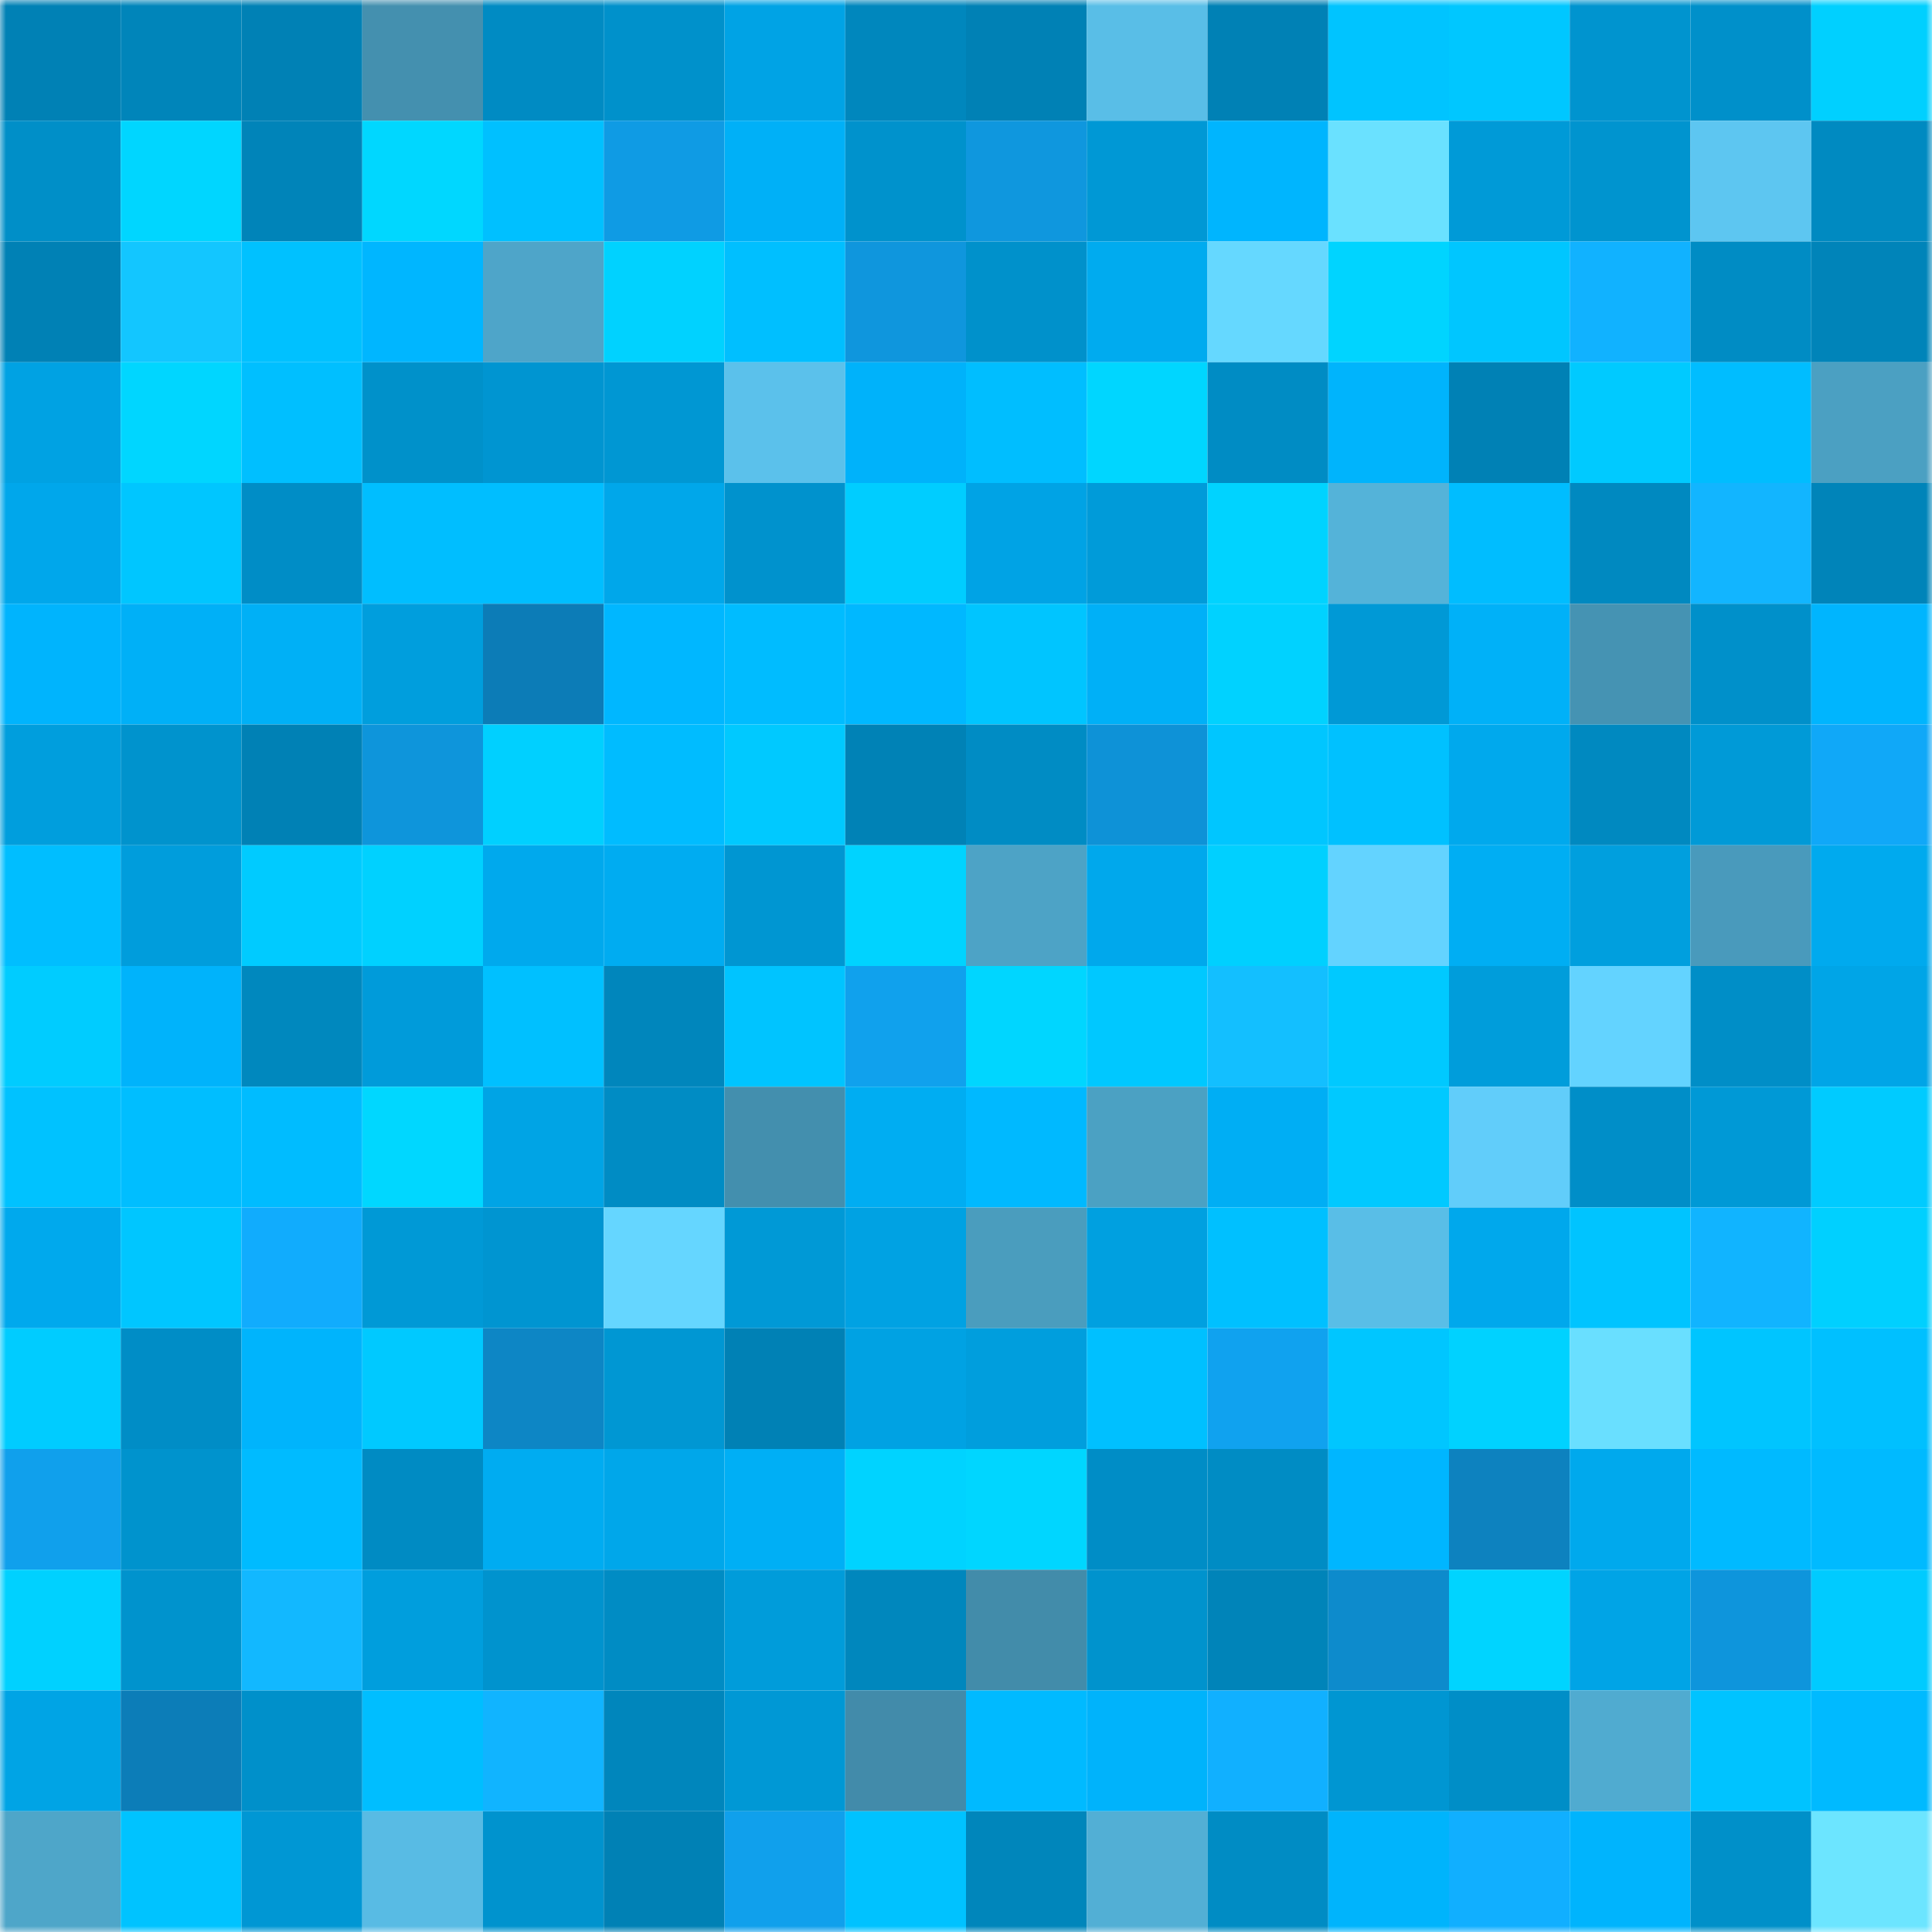 <svg viewBox="0 0 160 160" fill="none" role="img" xmlns="http://www.w3.org/2000/svg" width="240" height="240" name="ens%2Ckoufs.eth"><mask id="953576217" mask-type="alpha" maskUnits="userSpaceOnUse" x="0" y="0" width="160" height="160"><rect width="160" height="160" fill="#FFFFFF"></rect></mask><g mask="url(#953576217)"><rect x="0" y="0" width="10" height="10" fill="#0081b5"></rect><rect x="10" y="0" width="10" height="10" fill="#0085ba"></rect><rect x="20" y="0" width="10" height="10" fill="#0081b5"></rect><rect x="30" y="0" width="10" height="10" fill="#4490af"></rect><rect x="40" y="0" width="10" height="10" fill="#008bc3"></rect><rect x="50" y="0" width="10" height="10" fill="#0091cb"></rect><rect x="60" y="0" width="10" height="10" fill="#00a3e5"></rect><rect x="70" y="0" width="10" height="10" fill="#0087bd"></rect><rect x="80" y="0" width="10" height="10" fill="#0081b5"></rect><rect x="90" y="0" width="10" height="10" fill="#59bee7"></rect><rect x="100" y="0" width="10" height="10" fill="#0081b5"></rect><rect x="110" y="0" width="10" height="10" fill="#00c4ff"></rect><rect x="120" y="0" width="10" height="10" fill="#00c7ff"></rect><rect x="130" y="0" width="10" height="10" fill="#0094cf"></rect><rect x="140" y="0" width="10" height="10" fill="#0090ca"></rect><rect x="150" y="0" width="10" height="10" fill="#00d0ff"></rect><rect x="0" y="10" width="10" height="10" fill="#008fc8"></rect><rect x="10" y="10" width="10" height="10" fill="#00d6ff"></rect><rect x="20" y="10" width="10" height="10" fill="#0084b9"></rect><rect x="30" y="10" width="10" height="10" fill="#00d7ff"></rect><rect x="40" y="10" width="10" height="10" fill="#00c0ff"></rect><rect x="50" y="10" width="10" height="10" fill="#0f9be4"></rect><rect x="60" y="10" width="10" height="10" fill="#00b0f7"></rect><rect x="70" y="10" width="10" height="10" fill="#0092cc"></rect><rect x="80" y="10" width="10" height="10" fill="#0f97de"></rect><rect x="90" y="10" width="10" height="10" fill="#0098d5"></rect><rect x="100" y="10" width="10" height="10" fill="#00b5fe"></rect><rect x="110" y="10" width="10" height="10" fill="#6ae1ff"></rect><rect x="120" y="10" width="10" height="10" fill="#009ad7"></rect><rect x="130" y="10" width="10" height="10" fill="#0094cf"></rect><rect x="140" y="10" width="10" height="10" fill="#5dc6f1"></rect><rect x="150" y="10" width="10" height="10" fill="#008ac1"></rect><rect x="0" y="20" width="10" height="10" fill="#0081b5"></rect><rect x="10" y="20" width="10" height="10" fill="#13c6ff"></rect><rect x="20" y="20" width="10" height="10" fill="#00c1ff"></rect><rect x="30" y="20" width="10" height="10" fill="#00b6ff"></rect><rect x="40" y="20" width="10" height="10" fill="#4ea5c9"></rect><rect x="50" y="20" width="10" height="10" fill="#00d2ff"></rect><rect x="60" y="20" width="10" height="10" fill="#00bfff"></rect><rect x="70" y="20" width="10" height="10" fill="#0f96dd"></rect><rect x="80" y="20" width="10" height="10" fill="#0091cb"></rect><rect x="90" y="20" width="10" height="10" fill="#00abef"></rect><rect x="100" y="20" width="10" height="10" fill="#65d8ff"></rect><rect x="110" y="20" width="10" height="10" fill="#00d4ff"></rect><rect x="120" y="20" width="10" height="10" fill="#00c6ff"></rect><rect x="130" y="20" width="10" height="10" fill="#11b2ff"></rect><rect x="140" y="20" width="10" height="10" fill="#008cc4"></rect><rect x="150" y="20" width="10" height="10" fill="#0084b9"></rect><rect x="0" y="30" width="10" height="10" fill="#00a2e3"></rect><rect x="10" y="30" width="10" height="10" fill="#00d6ff"></rect><rect x="20" y="30" width="10" height="10" fill="#00bfff"></rect><rect x="30" y="30" width="10" height="10" fill="#0091ca"></rect><rect x="40" y="30" width="10" height="10" fill="#0095d1"></rect><rect x="50" y="30" width="10" height="10" fill="#0097d3"></rect><rect x="60" y="30" width="10" height="10" fill="#5bc1eb"></rect><rect x="70" y="30" width="10" height="10" fill="#00b2fa"></rect><rect x="80" y="30" width="10" height="10" fill="#00beff"></rect><rect x="90" y="30" width="10" height="10" fill="#00d6ff"></rect><rect x="100" y="30" width="10" height="10" fill="#008cc4"></rect><rect x="110" y="30" width="10" height="10" fill="#00b4fc"></rect><rect x="120" y="30" width="10" height="10" fill="#0081b5"></rect><rect x="130" y="30" width="10" height="10" fill="#00caff"></rect><rect x="140" y="30" width="10" height="10" fill="#00bdff"></rect><rect x="150" y="30" width="10" height="10" fill="#4ba0c2"></rect><rect x="0" y="40" width="10" height="10" fill="#00a7eb"></rect><rect x="10" y="40" width="10" height="10" fill="#00c6ff"></rect><rect x="20" y="40" width="10" height="10" fill="#008dc6"></rect><rect x="30" y="40" width="10" height="10" fill="#00beff"></rect><rect x="40" y="40" width="10" height="10" fill="#00beff"></rect><rect x="50" y="40" width="10" height="10" fill="#00a7ea"></rect><rect x="60" y="40" width="10" height="10" fill="#0092cd"></rect><rect x="70" y="40" width="10" height="10" fill="#00cdff"></rect><rect x="80" y="40" width="10" height="10" fill="#00a3e5"></rect><rect x="90" y="40" width="10" height="10" fill="#009bd9"></rect><rect x="100" y="40" width="10" height="10" fill="#00d3ff"></rect><rect x="110" y="40" width="10" height="10" fill="#54b3d9"></rect><rect x="120" y="40" width="10" height="10" fill="#00bdff"></rect><rect x="130" y="40" width="10" height="10" fill="#0089c0"></rect><rect x="140" y="40" width="10" height="10" fill="#12b5ff"></rect><rect x="150" y="40" width="10" height="10" fill="#0084b9"></rect><rect x="0" y="50" width="10" height="10" fill="#00b4fd"></rect><rect x="10" y="50" width="10" height="10" fill="#00b0f7"></rect><rect x="20" y="50" width="10" height="10" fill="#00b0f6"></rect><rect x="30" y="50" width="10" height="10" fill="#009edd"></rect><rect x="40" y="50" width="10" height="10" fill="#0c7cb7"></rect><rect x="50" y="50" width="10" height="10" fill="#00b7ff"></rect><rect x="60" y="50" width="10" height="10" fill="#00bcff"></rect><rect x="70" y="50" width="10" height="10" fill="#00b8ff"></rect><rect x="80" y="50" width="10" height="10" fill="#00c5ff"></rect><rect x="90" y="50" width="10" height="10" fill="#00b0f7"></rect><rect x="100" y="50" width="10" height="10" fill="#00d2ff"></rect><rect x="110" y="50" width="10" height="10" fill="#0099d6"></rect><rect x="120" y="50" width="10" height="10" fill="#00b1f8"></rect><rect x="130" y="50" width="10" height="10" fill="#4593b3"></rect><rect x="140" y="50" width="10" height="10" fill="#0090ca"></rect><rect x="150" y="50" width="10" height="10" fill="#00b5fe"></rect><rect x="0" y="60" width="10" height="10" fill="#009edd"></rect><rect x="10" y="60" width="10" height="10" fill="#0093cd"></rect><rect x="20" y="60" width="10" height="10" fill="#0081b5"></rect><rect x="30" y="60" width="10" height="10" fill="#0e95db"></rect><rect x="40" y="60" width="10" height="10" fill="#00d0ff"></rect><rect x="50" y="60" width="10" height="10" fill="#00bcff"></rect><rect x="60" y="60" width="10" height="10" fill="#00c9ff"></rect><rect x="70" y="60" width="10" height="10" fill="#0082b6"></rect><rect x="80" y="60" width="10" height="10" fill="#008cc4"></rect><rect x="90" y="60" width="10" height="10" fill="#0e92d7"></rect><rect x="100" y="60" width="10" height="10" fill="#00c6ff"></rect><rect x="110" y="60" width="10" height="10" fill="#00c1ff"></rect><rect x="120" y="60" width="10" height="10" fill="#00a9ed"></rect><rect x="130" y="60" width="10" height="10" fill="#0089c0"></rect><rect x="140" y="60" width="10" height="10" fill="#009ad7"></rect><rect x="150" y="60" width="10" height="10" fill="#10a8f8"></rect><rect x="0" y="70" width="10" height="10" fill="#00beff"></rect><rect x="10" y="70" width="10" height="10" fill="#009ddc"></rect><rect x="20" y="70" width="10" height="10" fill="#00cbff"></rect><rect x="30" y="70" width="10" height="10" fill="#00d1ff"></rect><rect x="40" y="70" width="10" height="10" fill="#00a9ed"></rect><rect x="50" y="70" width="10" height="10" fill="#00acf1"></rect><rect x="60" y="70" width="10" height="10" fill="#0096d2"></rect><rect x="70" y="70" width="10" height="10" fill="#00d3ff"></rect><rect x="80" y="70" width="10" height="10" fill="#4da3c6"></rect><rect x="90" y="70" width="10" height="10" fill="#00a8ec"></rect><rect x="100" y="70" width="10" height="10" fill="#00d0ff"></rect><rect x="110" y="70" width="10" height="10" fill="#63d3ff"></rect><rect x="120" y="70" width="10" height="10" fill="#00aef3"></rect><rect x="130" y="70" width="10" height="10" fill="#009fde"></rect><rect x="140" y="70" width="10" height="10" fill="#499abc"></rect><rect x="150" y="70" width="10" height="10" fill="#00aaee"></rect><rect x="0" y="80" width="10" height="10" fill="#00ccff"></rect><rect x="10" y="80" width="10" height="10" fill="#00b3fb"></rect><rect x="20" y="80" width="10" height="10" fill="#0088be"></rect><rect x="30" y="80" width="10" height="10" fill="#009bda"></rect><rect x="40" y="80" width="10" height="10" fill="#00c0ff"></rect><rect x="50" y="80" width="10" height="10" fill="#0086bc"></rect><rect x="60" y="80" width="10" height="10" fill="#00c4ff"></rect><rect x="70" y="80" width="10" height="10" fill="#10a1ed"></rect><rect x="80" y="80" width="10" height="10" fill="#00d6ff"></rect><rect x="90" y="80" width="10" height="10" fill="#00c8ff"></rect><rect x="100" y="80" width="10" height="10" fill="#13bfff"></rect><rect x="110" y="80" width="10" height="10" fill="#00c9ff"></rect><rect x="120" y="80" width="10" height="10" fill="#009ddb"></rect><rect x="130" y="80" width="10" height="10" fill="#63d3ff"></rect><rect x="140" y="80" width="10" height="10" fill="#008ec7"></rect><rect x="150" y="80" width="10" height="10" fill="#00a5e7"></rect><rect x="0" y="90" width="10" height="10" fill="#00c2ff"></rect><rect x="10" y="90" width="10" height="10" fill="#00beff"></rect><rect x="20" y="90" width="10" height="10" fill="#00bcff"></rect><rect x="30" y="90" width="10" height="10" fill="#00d7ff"></rect><rect x="40" y="90" width="10" height="10" fill="#00a4e5"></rect><rect x="50" y="90" width="10" height="10" fill="#008cc4"></rect><rect x="60" y="90" width="10" height="10" fill="#438fae"></rect><rect x="70" y="90" width="10" height="10" fill="#00adf2"></rect><rect x="80" y="90" width="10" height="10" fill="#00b9ff"></rect><rect x="90" y="90" width="10" height="10" fill="#4ba1c3"></rect><rect x="100" y="90" width="10" height="10" fill="#00aef4"></rect><rect x="110" y="90" width="10" height="10" fill="#00c9ff"></rect><rect x="120" y="90" width="10" height="10" fill="#61cdfa"></rect><rect x="130" y="90" width="10" height="10" fill="#008ec8"></rect><rect x="140" y="90" width="10" height="10" fill="#0099d6"></rect><rect x="150" y="90" width="10" height="10" fill="#00cbff"></rect><rect x="0" y="100" width="10" height="10" fill="#00a9ed"></rect><rect x="10" y="100" width="10" height="10" fill="#00c6ff"></rect><rect x="20" y="100" width="10" height="10" fill="#11acfd"></rect><rect x="30" y="100" width="10" height="10" fill="#0099d6"></rect><rect x="40" y="100" width="10" height="10" fill="#0095d1"></rect><rect x="50" y="100" width="10" height="10" fill="#65d6ff"></rect><rect x="60" y="100" width="10" height="10" fill="#0099d6"></rect><rect x="70" y="100" width="10" height="10" fill="#00a2e3"></rect><rect x="80" y="100" width="10" height="10" fill="#4a9dbe"></rect><rect x="90" y="100" width="10" height="10" fill="#00a0e0"></rect><rect x="100" y="100" width="10" height="10" fill="#00c0ff"></rect><rect x="110" y="100" width="10" height="10" fill="#59bee7"></rect><rect x="120" y="100" width="10" height="10" fill="#00a8ec"></rect><rect x="130" y="100" width="10" height="10" fill="#00c4ff"></rect><rect x="140" y="100" width="10" height="10" fill="#11b4ff"></rect><rect x="150" y="100" width="10" height="10" fill="#00d0ff"></rect><rect x="0" y="110" width="10" height="10" fill="#00ccff"></rect><rect x="10" y="110" width="10" height="10" fill="#008dc6"></rect><rect x="20" y="110" width="10" height="10" fill="#00b4fc"></rect><rect x="30" y="110" width="10" height="10" fill="#00c9ff"></rect><rect x="40" y="110" width="10" height="10" fill="#0d86c5"></rect><rect x="50" y="110" width="10" height="10" fill="#0097d3"></rect><rect x="60" y="110" width="10" height="10" fill="#0081b5"></rect><rect x="70" y="110" width="10" height="10" fill="#00a2e3"></rect><rect x="80" y="110" width="10" height="10" fill="#009edd"></rect><rect x="90" y="110" width="10" height="10" fill="#00c0ff"></rect><rect x="100" y="110" width="10" height="10" fill="#10a2ef"></rect><rect x="110" y="110" width="10" height="10" fill="#00c6ff"></rect><rect x="120" y="110" width="10" height="10" fill="#00d2ff"></rect><rect x="130" y="110" width="10" height="10" fill="#69dfff"></rect><rect x="140" y="110" width="10" height="10" fill="#00c5ff"></rect><rect x="150" y="110" width="10" height="10" fill="#00c0ff"></rect><rect x="0" y="120" width="10" height="10" fill="#10a0ec"></rect><rect x="10" y="120" width="10" height="10" fill="#0093cd"></rect><rect x="20" y="120" width="10" height="10" fill="#00bbff"></rect><rect x="30" y="120" width="10" height="10" fill="#008bc3"></rect><rect x="40" y="120" width="10" height="10" fill="#00acf1"></rect><rect x="50" y="120" width="10" height="10" fill="#00a7ea"></rect><rect x="60" y="120" width="10" height="10" fill="#00aff5"></rect><rect x="70" y="120" width="10" height="10" fill="#00d3ff"></rect><rect x="80" y="120" width="10" height="10" fill="#00d6ff"></rect><rect x="90" y="120" width="10" height="10" fill="#008dc6"></rect><rect x="100" y="120" width="10" height="10" fill="#008cc4"></rect><rect x="110" y="120" width="10" height="10" fill="#00b6ff"></rect><rect x="120" y="120" width="10" height="10" fill="#0d82bf"></rect><rect x="130" y="120" width="10" height="10" fill="#00a9ed"></rect><rect x="140" y="120" width="10" height="10" fill="#00baff"></rect><rect x="150" y="120" width="10" height="10" fill="#00baff"></rect><rect x="0" y="130" width="10" height="10" fill="#00d1ff"></rect><rect x="10" y="130" width="10" height="10" fill="#0093cd"></rect><rect x="20" y="130" width="10" height="10" fill="#12b8ff"></rect><rect x="30" y="130" width="10" height="10" fill="#009edd"></rect><rect x="40" y="130" width="10" height="10" fill="#0093ce"></rect><rect x="50" y="130" width="10" height="10" fill="#008cc4"></rect><rect x="60" y="130" width="10" height="10" fill="#009cda"></rect><rect x="70" y="130" width="10" height="10" fill="#0087bd"></rect><rect x="80" y="130" width="10" height="10" fill="#428caa"></rect><rect x="90" y="130" width="10" height="10" fill="#0093cd"></rect><rect x="100" y="130" width="10" height="10" fill="#0084b9"></rect><rect x="110" y="130" width="10" height="10" fill="#0d8bcc"></rect><rect x="120" y="130" width="10" height="10" fill="#00d4ff"></rect><rect x="130" y="130" width="10" height="10" fill="#00a4e6"></rect><rect x="140" y="130" width="10" height="10" fill="#0e95dc"></rect><rect x="150" y="130" width="10" height="10" fill="#00cbff"></rect><rect x="0" y="140" width="10" height="10" fill="#00a4e5"></rect><rect x="10" y="140" width="10" height="10" fill="#0c7db8"></rect><rect x="20" y="140" width="10" height="10" fill="#0090ca"></rect><rect x="30" y="140" width="10" height="10" fill="#00beff"></rect><rect x="40" y="140" width="10" height="10" fill="#11b4ff"></rect><rect x="50" y="140" width="10" height="10" fill="#0086bc"></rect><rect x="60" y="140" width="10" height="10" fill="#0098d5"></rect><rect x="70" y="140" width="10" height="10" fill="#428baa"></rect><rect x="80" y="140" width="10" height="10" fill="#00baff"></rect><rect x="90" y="140" width="10" height="10" fill="#00b3fb"></rect><rect x="100" y="140" width="10" height="10" fill="#11b0ff"></rect><rect x="110" y="140" width="10" height="10" fill="#0096d2"></rect><rect x="120" y="140" width="10" height="10" fill="#008ec7"></rect><rect x="130" y="140" width="10" height="10" fill="#50abd0"></rect><rect x="140" y="140" width="10" height="10" fill="#00c3ff"></rect><rect x="150" y="140" width="10" height="10" fill="#00baff"></rect><rect x="0" y="150" width="10" height="10" fill="#4ea6c9"></rect><rect x="10" y="150" width="10" height="10" fill="#00c3ff"></rect><rect x="20" y="150" width="10" height="10" fill="#0097d4"></rect><rect x="30" y="150" width="10" height="10" fill="#58bbe4"></rect><rect x="40" y="150" width="10" height="10" fill="#0093ce"></rect><rect x="50" y="150" width="10" height="10" fill="#0081b5"></rect><rect x="60" y="150" width="10" height="10" fill="#10a0ec"></rect><rect x="70" y="150" width="10" height="10" fill="#00c2ff"></rect><rect x="80" y="150" width="10" height="10" fill="#0086bb"></rect><rect x="90" y="150" width="10" height="10" fill="#52afd5"></rect><rect x="100" y="150" width="10" height="10" fill="#008cc4"></rect><rect x="110" y="150" width="10" height="10" fill="#00b4fc"></rect><rect x="120" y="150" width="10" height="10" fill="#11afff"></rect><rect x="130" y="150" width="10" height="10" fill="#00b4fd"></rect><rect x="140" y="150" width="10" height="10" fill="#0090c9"></rect><rect x="150" y="150" width="10" height="10" fill="#6ce5ff"></rect></g></svg>